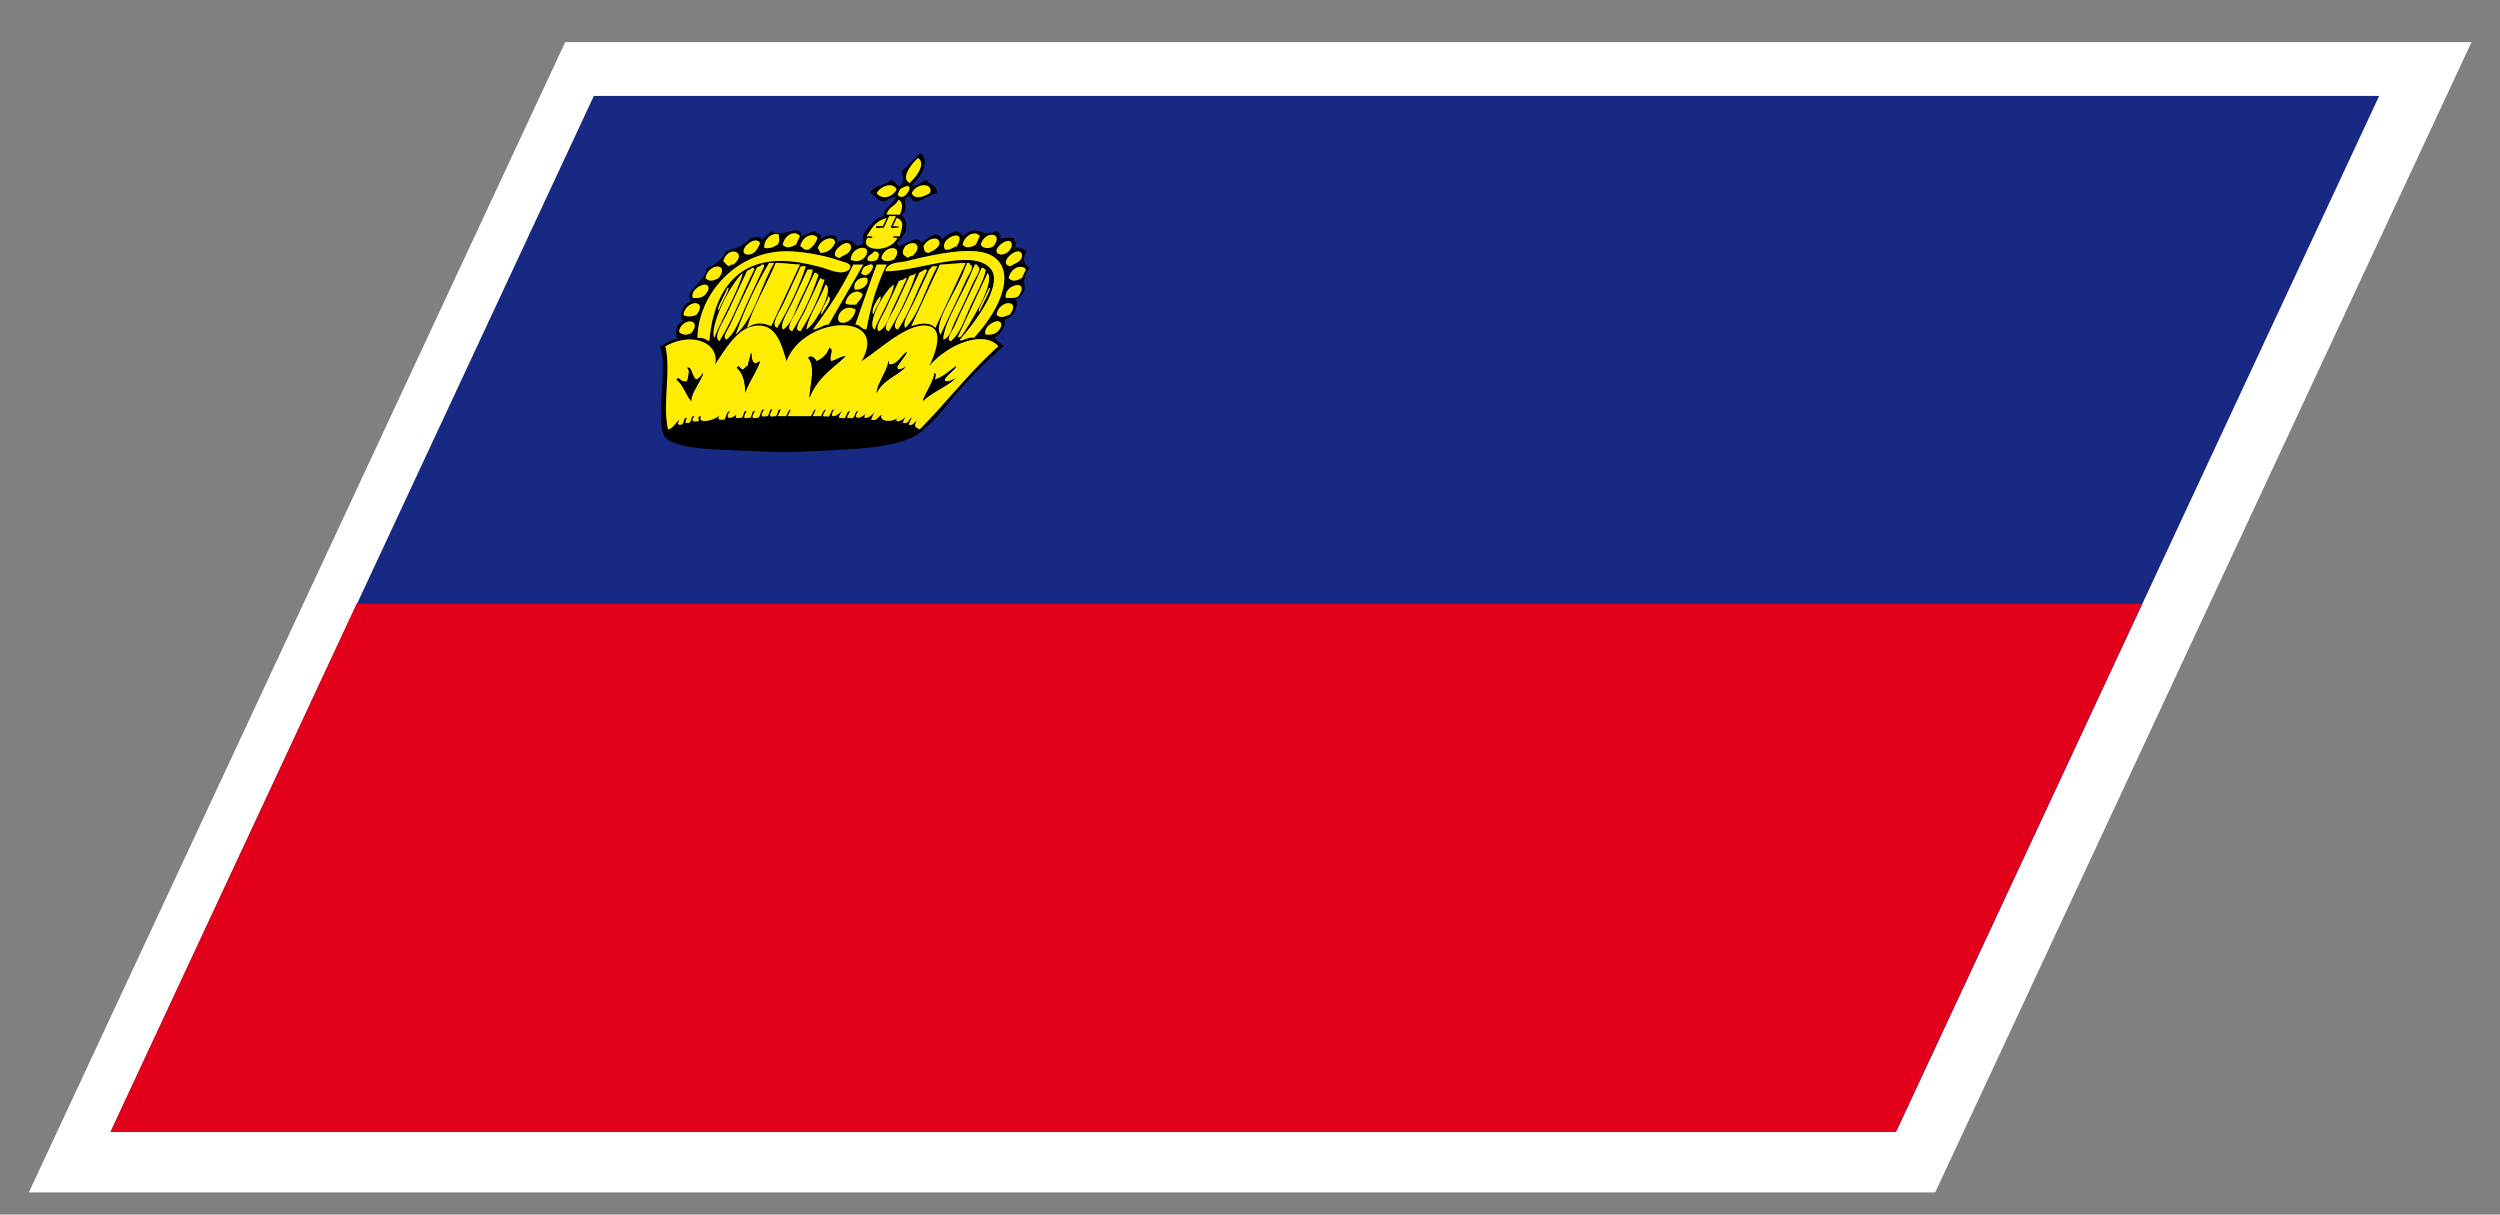 <svg xmlns="http://www.w3.org/2000/svg" width="52.51" height="25.512">
  <rect width="100%" height="100%" fill="#808080" stroke="none"/>
  <path fill="#FFF" d="M11.872.884h40.04L40.647 25.045H.606z"/>
  <g>
    <path fill="#172983" d="M12.473 2.015h37.499L39.826 23.773H2.327z"/>
    <path fill="#E2001A" d="M7.492 12.679h37.5l-5.173 11.093H2.32z"/>
    <path d="M20.878 7.098c.146-.074.269-.279.214-.385.206-.023.329-.352.232-.42.387-.201.026-.366.309-.665-.113-.059-.168-.156-.081-.35-.059-.041-.1-.092-.247-.071.093-.135-.027-.125-.007-.21-.103.004-.221-.02-.297.035.032-.102 0-.16-.093-.174-.315.146-.371-.177-.679.105-.023-.057-.08-.089-.162-.104a.922.922 0 0 0-.292.173c.009-.069-.049-.092-.125-.105-.115.025-.201.107-.292.174-.07-.176-.328.028-.489.07.022-.045-.045-.032-.036-.07.075-.076.155-.142.199-.279.014-.136-.021-.24-.097-.315.195-.127-.028-.269.144-.384.093.017.051.124.196.106.136-.05.255-.13.395-.174.039-.169-.165-.172-.219-.28-.09.048-.246.174-.293.104.261-.221.349-.555.17-.664-.124.139-.26.254-.388.385.017.081.079.214-.042.314-.083-.032-.1-.107-.182-.14-.125.135-.341.105-.445.28.116.04.129.149.269.174.112.006.228-.157.276-.069-.071.135-.289.243-.249.384-.17.031-.281.172-.392.316-.098.146-.01.164-.06.278a.246.246 0 0 0-.121.035c-.058-.11-.204-.199-.422-.07.074-.208-.196-.198-.353-.069.08-.133-.073-.109-.094-.174-.111.009-.191.075-.293.105-.019-.297-.397.051-.616-.104-.085.034-.141.128-.221.173-.041-.084-.104-.042-.228-.035-.134.165-.324.225-.517.281a.663.663 0 0 1-.407.349c-.018.311-.498.468-.325.698-.222.063-.262.373-.162.421-.213.086-.139.293-.144.385-.145-.008-.225.103-.346.141.095.3.054.597.034.979-.014.247-.054.81.084.944.257.253 1.119.242 1.829.28.439.024.916.021 1.294 0 .68-.039 1.692-.047 2.156-.35.355-.23.643-.661.896-.945.311-.348.58-.613.915-.908-.053-.067-.13-.119-.196-.175zm-1.344-3.045c-.167.104-.336.131-.384 0 .125-.227.454-.206.384 0zm-1.12 0c.126-.194.376-.205.417-.07-.131.216-.358.182-.417.07zm2.288 2.973c-.078-.196.368-.412.326-.174-.058.155-.179.19-.326.174zm.51-.419c-.138.059-.221.076-.281 0 .059-.32.521-.32.281 0zm.179-.385c-.067.048-.168.035-.263.036-.062-.282.528-.416.263-.036zm.157-.56l-.083.175c-.128.076-.22.076-.28 0 .062-.243.3-.284.363-.175zm-.08-.28c-.04.147-.16.139-.238.21-.329-.042.226-.515.238-.21zm-.217-.21c-.044.115-.12.168-.222.174-.323-.044.254-.49.222-.174zm-.385 0c-.111.073-.247.028-.264-.035.073-.295.497-.263.264.035zm-.287-.209l-.081.174c-.13.075-.222.075-.28 0 .06-.244.3-.286.361-.174zm-.483.209c-.083.021-.141.087-.243.07-.16-.235.497-.491.243-.07zm-.368-.035c-.051.103-.141.13-.221.174-.102-.002-.093-.08-.111-.14.109-.203.368-.211.332-.034zm.773.142c.872.08.722.985-.043 1.819-.105-.042-.29.105-.295.033.418-.484.918-1.202.63-1.503-.401-.426-1.569.091-2.199.067.056-.206.313-.174.447-.208.38-.1 1.044-.249 1.46-.208zm-.376 1.783l.62-1.33c.163.21-.334 1.005-.55 1.33-.042.021-.082.043-.07 0zm.647-1.014c.09-.037-.147.353-.192.489-.09.036.145-.354.192-.489zm-.202-.316l.048-.105c.062-.01.046.033.089.035-.031.198-.197.5-.324.77-.128.277-.212.573-.412.734-.117-.026.035-.217.078-.315.139-.324.364-.766.521-1.119zm-.525 1.049c-.061.125-.087.313-.234.35.008-.355.439-.998.617-1.469l.049-.106c.043-.005.059.008.053.036.112.038-.039.225-.093.35-.115.261-.244.542-.392.839zm-.288.245c-.184-.225.37-.952.511-1.399.017-.036.034-.071.049-.106.045-.006.059.008.055.035.114.036-.032.212-.077.315-.146.337-.375.789-.538 1.155zm.526-1.504l-.636 1.365c-.1-.114-.28-.114-.509-.036l.603-1.295c.253-.012.333-.029.542-.034zm-.697.07h.105c-.235.412-.378.998-.674 1.295-.082-.1.098-.361.191-.561l.294-.63c.016-.055.061-.06.084-.104zm-.293.175c.017-.078.091-.049.12-.105.042-.005.058.008.053.034-.208.398-.367.888-.607 1.226-.168-.039.047-.323.141-.525.098-.212.214-.457.293-.63zm-.19.035c.042-.03.106-.021.138-.069a5.763 5.763 0 0 1-.572 1.225c-.168-.041.046-.322.14-.524l.294-.632zm-.224.104c.041-.028.106-.021.137-.068.034-.007.028.013.02.034-.055.114-.181.395-.277.596-.084.173-.139.422-.299.489-.098-.069.081-.317.158-.488.088-.196.189-.402.261-.563zm-.508 1.015c-.183-.09.187-.803.404-.944-.031.245-.286.64-.404.944zm-.028-.314c-.053-.072.042-.273.144-.385.053.059-.111.267-.144.385zm-.941-.385c.096.075-.081.243-.144.385-.052-.059.113-.267.144-.385zm.52-.665h.21c-.242.421-.486.837-.727 1.26-.126.004-.203.099-.329.104.304-.414.601-.841.846-1.364zm.265.035c.324-.181.042.346-.101.141.028-.056.045-.135.101-.141zm.029-.14c.022-.112.105-.108.151-.173.095.006.121.061.059.173-.067.048-.188.048-.21 0zm-.005.385c.055.106-.066.256-.253.245-.054-.105.054-.28.253-.245zm-.093.35c-.024.107-.095.127-.132.21-.093 0-.206.013-.229-.035.06-.247.296-.293.361-.175zm-.147.315c-.021.162-.154.281-.271.279-.229-.005-.02-.452.271-.279zm.441-.945h.21c-.256.533-.339.948-.425 1.364-.122-.005-.111-.1-.232-.104.149-.421.289-.834.447-1.26zm.6-.385c.215-.167.376.017.146.21a.085.085 0 0 0-.086.036c-.071-.047-.17-.076-.06-.246zm-.237.28c-.125.047-.237.044-.263-.035.074-.295.496-.261.263.035zm.507-2.134c.153.106.021.342-.175.525-.178-.089-.014-.348.175-.525zm-.329.63c.325-.181.042.346-.1.14.028-.056.046-.134.1-.14zm-.079.245c.085.053.098.157.028.314h-.279c.044-.175.188-.171.251-.314zm-.25.384l-.082.174h-.14c-.041.077.117.017.159.036l.115-.246h.14l-.098.21c-.042.077.116.017.158.036.012-.048-.073-.03-.123-.035l.082-.174c.194.083.09.231.064.386h-.141c-.013.042.05.03.089.035-.157.33-.807.279-.63 0 .003-.005.095.005.105 0 .013-.049-.073-.031-.122-.036.134-.203.18-.308.424-.386zm-.413.734a.236.236 0 0 1-.346.141c.025-.272.383-.32.346-.141zm-.335-.104c-.039.146-.16.139-.239.211-.327-.043.228-.515.239-.211zm-.335-.106c-.067.14-.169.208-.308.21-.019-.034-.039-.069-.057-.104.079-.215.364-.264.365-.106zm-.372-.104a.452.452 0 0 1-.185.245c-.119.018-.115-.049-.177-.07.061-.244.301-.285.362-.175zm-.368-.034l-.081.174c-.13.075-.221.075-.281 0 .059-.246.295-.293.362-.174zm-.439-.036c-.014.073.038.101-.028.21-.08.046-.16.093-.278.07-.03-.124.128-.341.306-.28zm.255.352c.327.015.758.099 1.059.209.071.027.246.048.162.174-.163.131-.396.006-.543-.035-.357-.098-1.031-.274-1.574 0-.609.307-.772 1.004-.823 1.539-.071-.032-.113-.082-.248-.068.011-.923.843-1.876 1.967-1.819zm.725.698c.183.089-.187.803-.404.944.031-.244.286-.641.404-.944zm-.42.525c.084-.193.192-.404.261-.561l.049-.104c.02.018.04.036.089.034a4.52 4.52 0 0 1-.505 1.085c-.181-.014.028-.276.106-.454zm.136-.665l.049-.106c.061-.01.044.033.089.035a5.46 5.46 0 0 1-.555 1.19c-.171-.035.048-.325.139-.524.094-.206.201-.429.278-.595zm-.612 1.084c-.083-.1.099-.36.191-.559l.277-.596.05-.105h.105c-.015.164-.159.415-.274.664-.098.209-.173.495-.349.596zm.328-1.225l.048-.104h.105a6.546 6.546 0 0 1-.604 1.295c-.152-.062.058-.343.157-.562l.294-.629zm-.481-.174c.204.005.27.022.509.035l-.604 1.295c-.143-.064-.332-.1-.506.036.098-.386.419-.923.601-1.366zm-.84 1.504a8.82 8.82 0 0 1 .701-1.504h.105c-.278.484-.438 1.188-.806 1.504zm.426-1.364c.019-.078.091-.049.119-.105.044-.005.059.008.053.036l-.375.805c-.123.264-.208.563-.412.734-.115-.035.033-.213.076-.314.146-.337.377-.79.539-1.156zm-.088-.035c.042-.005.058.008.053.035-.251.49-.454 1.072-.737 1.504-.138-.101.085-.408.204-.664l.359-.77c.018-.078.091-.049.121-.105zM15 7.098c-.095-.236.3-1.088.602-1.366-.098.385-.419.922-.602 1.366zm.103-.596c-.093.046.135-.33.177-.455.093-.046-.134.329-.177.455zm.863-1.401c-.052.143-.126.245-.253.245-.276-.015.122-.438.253-.245zm-.562.456a.086.086 0 0 0-.087.036c-.064-.02-.08-.073-.125-.105.104-.359.529-.182.212.069zm-.306.28c-.129.076-.222.076-.279 0 .057-.319.518-.319.279 0zm-.22.246c-.057.153-.177.189-.326.174-.076-.197.369-.412.326-.174zm-.524.524c.059-.319.519-.319.28 0-.074.051-.252.051-.28 0zm-.093.349c.072-.295.497-.261.264.036-.111.073-.246.027-.264-.036zm5.054 2.065c-.047-.04-.149-.042-.059-.174-.062.015-.082.11-.172.07l.065-.141c-.053.009-.063.106-.12.106-.122.036-.025-.078-.005-.14-.051.098-.27.159-.176.04-.121.096-.4.08-.332-.074-.071.042-.105.152-.223.104l.076-.164c-.049.091-.297.236-.185.024-.055.11-.313.177-.159-.037-.088-.01-.06.196-.171.14-.121.037-.024-.078-.004-.14-.088-.01-.06.197-.17.14-.134.037-.003-.108.012-.174-.045.119-.33.244-.174 0-.087-.011-.06.196-.169.14-.123.035-.028-.076-.005-.14-.054.011-.07.087-.101.14h-.174l.065-.14c-.054.011-.07.087-.101.14h-.489l.065-.14c-.053.011-.07.087-.101.14h-.174l.065-.14c-.085-.025-.054.166-.136.14-.135.035-.093-.049-.04-.14-.085-.025-.053.166-.136.14-.133.035-.093-.049-.04-.14-.09-.016-.062.191-.151.174-.135.036-.092-.048-.041-.14-.082-.025-.051.166-.133.14-.135.036-.093-.048-.041-.14-.083-.025-.052.166-.135.14-.092.02-.114-.009-.069-.083-.074.098-.289.143-.144-.056-.075-.005-.076.125-.119.175-.092.009-.173.011-.098-.093-.089.109-.481.205-.393.023-.126.005.02.116-.085.105-.1.021-.119-.013-.056-.105-.083-.025-.051.165-.135.141-.082.016-.043-.05-.021-.106-.083-.024-.051.166-.136.141-.081.017-.043-.05-.02-.105-.08.068-.136.185-.239.21-.123-.512.064-1.236-.057-1.749.593-.324 1.143-.052 1.044.384.238-.364.471-.738.795-.805.516-.108.612.459.707.734.361-.965 2.173-1.046 1.574 0 .373-.23.994-.849 1.427-.734.244.063.199.418-.008.84.375-.448 1.134-.772 1.457-.42-.586.517-1.093 1.184-1.655 1.749z"/>
    <path d="M18.851 8.78a.13.13 0 0 0 .037-.041.375.375 0 0 0-.037.041z"/>
    <path fill="#FFED00" d="M19.106 3.843c.196-.184.329-.42.175-.525-.188.177-.352.436-.175.525zM18.414 4.053c.06.112.287.146.417-.07-.041-.135-.291-.124-.417.07zM19.534 4.053c.069-.206-.259-.228-.384 0 .047.132.216.104.384 0zM18.853 4.087c.143.206.425-.321.1-.139-.054.006-.072.084-.1.139zM18.901 4.507c.07-.157.057-.261-.028-.314-.063.144-.206.14-.251.314h.279zM18.324 4.997c-.011.005-.102-.005-.105 0-.178.279.472.33.63 0-.04-.005-.103.007-.089-.035h.141c.025-.155.129-.302-.065-.386l-.082.174c.05.006.135-.012.123.036-.042-.019-.199.041-.158-.036l.098-.21h-.14l-.115.246c-.042-.019-.199.041-.158-.036h.14l.082-.174c-.245.078-.29.184-.424.386.047.006.132-.013.122.035zM16.72 5.137c.026-.059.054-.117.081-.174-.065-.118-.303-.071-.362.174.06.075.151.075.281 0zM20.498 5.137l.081-.174c-.061-.111-.3-.069-.361.174.057.075.15.075.28 0zM16.334 5.137c.066-.109.014-.137.028-.21-.178-.061-.337.156-.306.28.118.023.198-.024.278-.07zM16.985 5.242a.448.448 0 0 0 .185-.245c-.062-.11-.301-.069-.362.174.062.022.058.089.177.071zM19.854 5.242c.102.018.16-.049.243-.07.253-.421-.404-.165-.243.07zM20.866 5.172c.232-.297-.191-.33-.264-.035.017.063.153.108.264.035zM17.233 5.311c.139-.002.241-.07.308-.21-.001-.159-.286-.109-.365.106.018.035.038.071.057.104zM19.507 5.311c.08-.044.17-.071.221-.174.037-.177-.223-.169-.332.035.018.059.009.137.111.139zM15.712 5.347c.127 0 .2-.102.253-.245-.13-.194-.528.229-.253.245zM21.028 5.347c.102-.006.178-.061.222-.174.033-.317-.544.129-.222.174zM17.638 5.417c.079-.071.199-.064.238-.21-.011-.304-.566.168-.238.21zM19.073 5.417a.085.085 0 0 1 .086-.036c.231-.193.068-.376-.146-.21-.111.171-.012.2.06.246zM18.211 5.311c.037-.179-.322-.131-.345.141a.235.235 0 0 0 .345-.141z"/>
    <path fill="#FFED00" d="M18.513 5.417c.026.079.138.082.263.035.232-.296-.19-.33-.263-.035zM15.317 5.592a.088.088 0 0 1 .087-.036c.316-.25-.107-.428-.212-.07.045.032.061.086.125.106z"/>
    <path fill="#FFED00" d="M14.65 7.098c.134-.013.176.039.247.069.051-.535.215-1.233.824-1.54.543-.274 1.217-.098 1.574 0 .148.041.381.166.544.035.083-.126-.09-.148-.162-.174-.3-.11-.732-.194-1.059-.209-1.125-.057-1.957.896-1.968 1.819zM18.367 5.279c-.046.065-.129.062-.151.173.022.048.144.048.21 0 .062-.114.036-.168-.059-.173zM20.745 5.732l-.62 1.33c-.012.043.03.021.07 0 .216-.325.713-1.121.55-1.33z"/>
    <path fill="#FFED00" d="M18.593 5.696c.63.024 1.797-.493 2.2-.068.288.302-.212 1.02-.63 1.503.005.072.189-.075.294-.034.766-.834.915-1.739.044-1.819-.417-.041-1.08.109-1.461.208-.134.035-.391.004-.447.21z"/>
    <path fill="#FFED00" d="M21.23 5.592c.077-.071.199-.064.238-.21-.012-.305-.567.168-.238.21zM16.154 5.522a8.82 8.82 0 0 0-.701 1.504c.369-.316.529-1.021.806-1.504h-.105z"/>
    <path fill="#FFED00" d="M15.693 6.887c.175-.136.364-.1.506-.036l.604-1.295c-.24-.013-.305-.03-.509-.035-.183.444-.504.981-.601 1.366zM19.138 6.852c.229-.078.409-.078.509.036l.636-1.365c-.209.005-.289.022-.542.035l-.603 1.294z"/>
    <path fill="#FFED00" d="M20.372 5.557c.004-.026-.01-.041-.055-.035l-.049.106c-.142.447-.694 1.174-.511 1.399.164-.366.393-.819.539-1.155.044-.103.189-.279.076-.315zM15.264 7.131c.204-.171.289-.47.412-.734l.375-.805c.006-.028-.009-.041-.053-.036-.028.056-.101.027-.119.105-.163.366-.393.819-.539 1.155-.043.102-.191.28-.076.315zM18.132 5.557h-.21c-.246.523-.542.95-.846 1.364.126-.005.203-.1.329-.104.241-.423.486-.839.727-1.26zM18.187 5.592c-.056.007-.073.085-.101.141.143.205.425-.323.101-.141z"/>
    <path fill="#FFED00" d="M18.197 6.921c.086-.416.169-.831.426-1.364h-.21c-.157.426-.297.84-.448 1.26.121.004.11.099.232.104zM20.53 5.592c.004-.027-.01-.041-.053-.036-.017.036-.034.071-.049.106-.178.471-.607 1.114-.617 1.469.147-.037.172-.225.234-.35.147-.297.277-.579.392-.84.055-.124.205-.312.093-.349zM15.098 5.837c.24-.319-.221-.319-.279 0 .057.076.149.076.279 0zM16.322 6.887c.224-.353.496-.943.604-1.295h-.105l-.048.104c-.085.187-.194.412-.293.63-.1.218-.31.5-.158.561zM19.017 6.887c.295-.297.437-.883.673-1.295h-.105c-.022.043-.067.049-.083.103l-.294.63c-.093.2-.273.461-.191.562zM21.185 5.837c.061.076.152.076.28 0l.083-.175c-.063-.109-.301-.068-.363.175zM15.107 7.166c.283-.432.485-1.015.737-1.504.004-.027-.011-.04-.053-.035-.03.056-.103.027-.119.105l-.359.77c-.119.256-.344.564-.206.664z"/>
    <path fill="#FFED00" d="M19.971 7.166c.2-.162.284-.457.412-.734.127-.271.293-.572.324-.77-.043-.002-.028-.043-.089-.035l-.048.105c-.157.353-.382.795-.522 1.12-.042.097-.194.288-.077.314zM17.069 5.662h-.105l-.05.105-.277.596c-.092.198-.273.458-.191.559.174-.101.25-.386.348-.595.116-.25.26-.502.275-.665zM18.859 6.921c.24-.338.399-.827.607-1.226.005-.025-.011-.039-.053-.034-.029.056-.103.027-.12.105-.079.174-.195.42-.293.631-.094.202-.309.486-.141.524zM15.602 5.732c-.302.278-.697 1.13-.602 1.366.183-.444.504-.981.602-1.366z"/>
    <path fill="#FFED00" d="M16.64 6.956a5.46 5.46 0 0 0 .555-1.19c-.045-.001-.029-.043-.088-.034a2.602 2.602 0 0 0-.049.106c-.077.165-.183.388-.278.595-.091.198-.31.488-.14.523zM18.669 6.956c.211-.327.477-.897.571-1.225-.032.049-.095.04-.138.07l-.294.631c-.092.203-.308.484-.139.524z"/>
    <path fill="#FFED00" d="M16.815 6.956a4.52 4.52 0 0 0 .505-1.085c-.049.003-.068-.016-.089-.034l-.049.104c-.069.157-.176.367-.261.561-.077.178-.286.44-.106.454zM17.957 6.083c.187.011.308-.139.254-.245-.199-.036-.307.139-.254.245zM18.459 6.956c.16-.067.215-.316.298-.488.097-.202.222-.481.277-.596.008-.021.014-.041-.02-.034-.031.048-.095.039-.136.067-.073.162-.173.368-.262.562-.075.172-.255.419-.157.489zM14.878 6.083c.043-.238-.402-.023-.326.174.149.015.269-.02.326-.174zM16.937 6.921c.218-.141.587-.855.404-.944-.117.303-.372.7-.404.944zM18.775 5.977c-.218.141-.587.854-.404.944.118-.304.373-.699.404-.944zM21.128 6.258c.094-.001.193.013.263-.036.265-.38-.325-.246-.263.036zM15.28 6.048c-.042.125-.27.501-.177.455.043-.127.27-.502.177-.455zM20.58 6.537c.045-.137.283-.526.192-.489-.047.135-.282.525-.192.489zM17.757 6.363c.023.047.136.034.229.035.037-.083.108-.103.132-.21-.065-.119-.301-.073-.361.175z"/>
    <path fill="#FFED00" d="M17.258 6.607c.063-.143.24-.31.144-.385-.031.118-.196.326-.144.385zM18.487 6.222c-.102.112-.198.313-.144.385.033-.118.197-.326.144-.385zM14.634 6.607c.239-.319-.222-.319-.28 0 .028.051.206.051.28 0zM20.931 6.607c.06.076.143.059.281 0 .24-.32-.222-.32-.281 0zM17.701 6.781c.115.002.249-.118.271-.279-.292-.173-.501.274-.271.279zM14.525 6.991c.232-.297-.192-.331-.264-.036.018.064.153.11.264.036zM20.702 7.026c.147.016.27-.021.326-.174.041-.238-.404-.022-.326.174z"/>
    <path fill="#FFED00" d="M19.516 7.692c.207-.422.25-.776.008-.84-.434-.115-1.055.505-1.428.734.598-1.046-1.214-.965-1.574 0-.095-.275-.19-.842-.707-.734-.324.066-.557.441-.795.805.099-.436-.452-.708-1.044-.384.122.512-.065 1.236.057 1.749.104-.024.158-.142.238-.21-.022.055-.061.122.021.106.084.025.053-.166.136-.141-.021.055-.061.121.021.105.084.024.052-.166.135-.141-.064.092-.044.126.055.106.104.011-.042-.1.085-.106-.088.182.303.086.393-.023-.075.104.006.102.098.093.043-.051.044-.18.118-.174-.145.199.069.154.144.056-.044.075-.022.103.069.083.084.025.054-.166.137-.141-.052.092-.094.175.041.14.083.026.051-.165.133-.14-.051.092-.094.175.041.14.089.017.061-.19.151-.174-.053.091-.093.174.041.14.082.026.05-.165.136-.14-.054.091-.095.174.04.14.081.026.05-.165.135-.14l-.065.14h.174c.031-.053.048-.129.101-.14l-.065.14h.489c.031-.053.047-.129.101-.14a5.98 5.98 0 0 0-.065.14h.174c.031-.053.047-.129.101-.14-.023.063-.118.174.005.14.111.056.081-.15.17-.14-.156.244.129.119.174 0-.015.066-.146.211-.012.174.11.058.081-.15.169-.14-.02.062-.117.176.005.14.112.056.082-.15.171-.14-.156.214.103.146.158.036-.11.212.137.067.186-.024l-.076.164c.118.048.152-.063.223-.104-.07.153.211.169.331.074a.387.387 0 0 1 .037-.041.144.144 0 0 1-.037.041c-.094.119.123.06.176-.041-.021.063-.117.176.005.141.057 0 .065-.096.119-.106l-.065.141c.09.041.111-.056.172-.07-.09.133.011.136.059.174.562-.564 1.069-1.23 1.656-1.748-.323-.352-1.082-.028-1.456.42zm-4.859-.13l-.002.008-.001.003.001-.003.002-.008.001-.002-.001.002zm.033-.109l-.002.007a.024.024 0 0 0-.002.009.037.037 0 0 0 .002-.009l.002-.007.002-.004-.002.004zm-.482.517c.071-.078.081.085.229.035.015-.105.07-.238-.009-.279.111-.042.102.2.201.245.057-.021.099-.073.136-.14.006.104-.266.442-.244.596-.119-.143-.165-.333-.313-.457zm1.443.281c.004-.218-.04-.402-.175-.525.047-.081.074.04.125.035.041-.008.054-.067.101-.068.175-.682-.038.122.259-.106-.017.124-.231.438-.31.664zm1.351.105c.015-.297.131-.662-.029-.839.076-.082.156.034.177.069a.478.478 0 0 0 .271-.279c.109.028-.036.229.044.279.102-.03.182-.095.294-.104-.269.259-.582.434-.757.874zm1.414-.105c-.011-.159.239-.496.24-.665.034.008-.01.07.037.07.148-.005.22-.158.325-.245.101-.079-.123.209-.167.28-.039.105.117.064.174 0-.081.152-.482.276-.609.56zm.875-.57l.003-.002-.003.002zm.093.746c.014-.098.241-.438.242-.595.038.023.03.074.005.139.174-.044.302-.176.447-.279.028.037-.182.178-.237.279-.008.084.19.016.227-.036-.098.15-.495.297-.684.492z"/>
    <path fill="none" d="M14.658 7.56l-.001.002M14.657 7.562l-.002.008M14.69 7.453l-.002.007M14.655 7.57l-.002.004M14.691 7.449l-.001.004M14.688 7.46l-.002.009M19.291 7.681l.002-.002"/>
    <path d="M17.422 7.307a.475.475 0 0 1-.271.279c-.021-.036-.102-.15-.177-.069.16.177.043.542.029.839.175-.439.488-.614.758-.874-.112.009-.192.074-.294.104-.081-.05.064-.251-.045-.279zM15.702 7.692c-.047.001-.06.061-.102.069-.05.004-.077-.117-.124-.036.135.123.179.307.175.525.08-.227.294-.541.31-.665-.296.228-.083-.575-.259.107zM18.852 7.692c.044-.071.268-.359.167-.28-.105.087-.176.24-.325.245-.047 0-.003-.063-.037-.07-.001.168-.25.505-.241.665.129-.284.528-.408.611-.56-.058.065-.214.105-.175 0zM14.764 7.831c-.037.066-.079.118-.136.14-.099-.044-.09-.287-.201-.245.079.042.025.173.01.279-.148.051-.157-.113-.229-.035.148.123.193.314.312.455-.022-.152.25-.49.244-.594zM19.84 7.97c.054-.101.264-.243.237-.279-.145.103-.272.235-.447.279.025-.064.033-.116-.004-.14-.002.157-.229.497-.243.595.189-.193.587-.342.684-.491-.036.053-.234.121-.227.036z"/>
  </g>
</svg>
